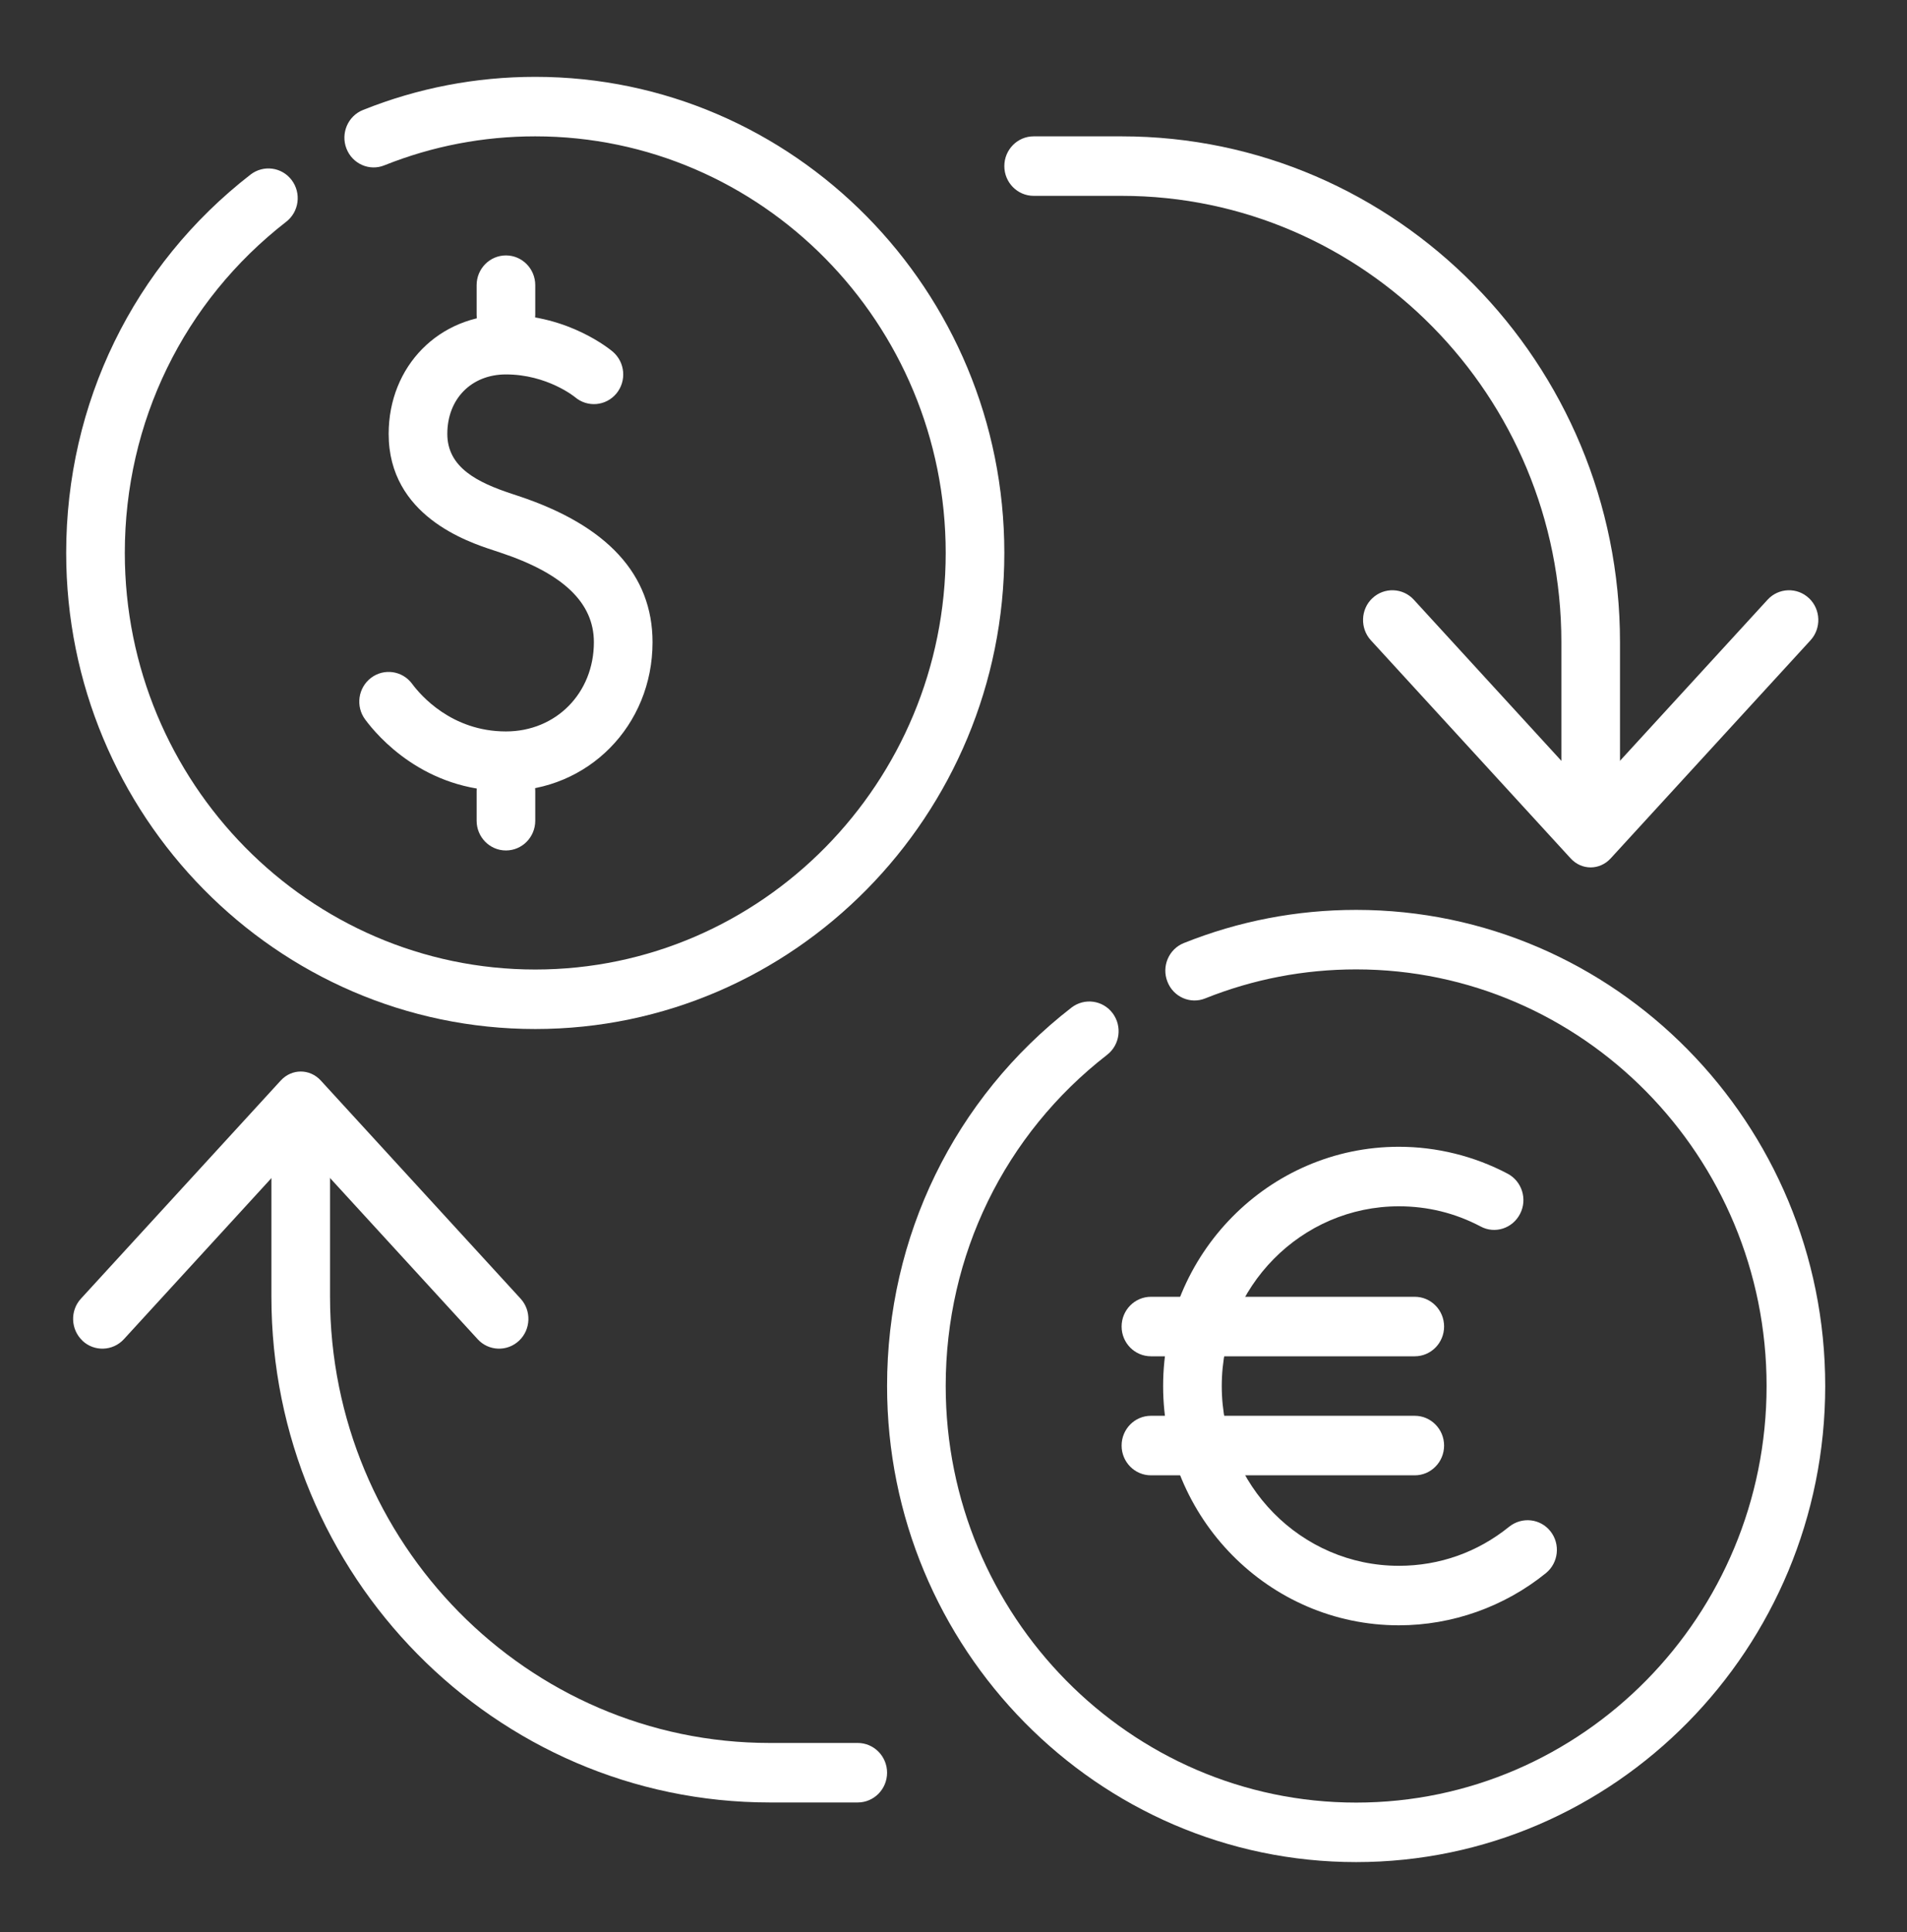 <svg width="78" height="79" viewBox="0 0 78 79" fill="none" xmlns="http://www.w3.org/2000/svg">
<rect x="0" y="0" width="78" height="79" fill="#333333" stroke="none"/>
<path d="M55.469 76.14C44.89 76.14 36.283 67.405 36.283 56.672C36.283 50.558 39.031 44.918 43.825 41.2C44.355 40.794 45.104 40.894 45.507 41.427C45.909 41.962 45.809 42.724 45.281 43.132C41.089 46.385 38.681 51.322 38.681 56.672C38.681 66.064 46.214 73.707 55.469 73.707C64.724 73.707 72.257 66.064 72.257 56.672C72.257 47.281 64.724 39.638 55.469 39.638C53.339 39.638 51.265 40.037 49.303 40.821C48.689 41.074 47.989 40.765 47.749 40.137C47.504 39.514 47.806 38.806 48.423 38.56C50.665 37.663 53.037 37.205 55.469 37.205C66.048 37.205 74.655 45.94 74.655 56.672C74.655 67.405 66.048 76.14 55.469 76.14Z" fill="white"/>
<path d="M21.893 42.076C11.314 42.076 2.707 33.342 2.707 22.609C2.707 16.495 5.455 10.855 10.249 7.137C10.779 6.731 11.527 6.831 11.93 7.363C12.333 7.899 12.233 8.66 11.705 9.069C7.513 12.322 5.105 17.259 5.105 22.609C5.105 32.001 12.638 39.643 21.893 39.643C31.148 39.643 38.681 32.001 38.681 22.609C38.681 13.217 31.148 5.575 21.893 5.575C19.763 5.575 17.689 5.974 15.727 6.758C15.113 7.011 14.413 6.702 14.17 6.074C13.928 5.451 14.23 4.743 14.847 4.497C17.089 3.599 19.461 3.142 21.893 3.142C32.472 3.142 41.079 11.877 41.079 22.609C41.079 33.342 32.472 42.076 21.893 42.076Z" fill="white"/>
<path d="M35.084 73.702H31.486C20.243 73.702 11.101 64.424 11.101 53.02V45.928C11.101 45.254 11.638 44.711 12.3 44.711C12.962 44.711 13.499 45.254 13.499 45.928V53.02C13.499 63.084 21.567 71.269 31.486 71.269H35.084C35.745 71.269 36.283 71.814 36.283 72.485C36.283 73.157 35.745 73.702 35.084 73.702Z" fill="white"/>
<path d="M21.293 53.101C21.742 53.59 21.715 54.363 21.233 54.818L21.229 54.821C20.746 55.278 19.984 55.249 19.538 54.76L13.12 47.755C12.669 47.266 11.935 47.266 11.484 47.755L5.066 54.76C4.616 55.249 3.853 55.278 3.371 54.821V54.818C2.889 54.361 2.86 53.59 3.311 53.101L11.484 44.181C11.935 43.692 12.669 43.692 13.12 44.181L21.293 53.101Z" fill="white"/>
<path d="M65.062 34.565C64.403 34.565 63.863 34.023 63.863 33.349V26.256C63.863 16.193 55.798 8.008 45.876 8.008H42.278C41.617 8.008 41.079 7.463 41.079 6.792C41.079 6.12 41.617 5.575 42.278 5.575H45.876C57.119 5.575 66.261 14.852 66.261 26.256V33.349C66.261 34.023 65.727 34.565 65.062 34.565Z" fill="white"/>
<path d="M56.071 26.181C55.623 25.692 55.649 24.916 56.131 24.461H56.133C56.615 24.003 57.38 24.032 57.827 24.521L64.244 31.526C64.693 32.016 65.427 32.016 65.878 31.526L72.298 24.521C72.746 24.032 73.509 24.003 73.991 24.461H73.993C74.475 24.918 74.502 25.692 74.053 26.181L65.878 35.101C65.427 35.59 64.693 35.59 64.244 35.101L56.071 26.181Z" fill="white"/>
<path d="M20.694 32.342C24.056 32.342 26.69 29.67 26.69 26.259C26.69 23.497 24.841 21.485 21.195 20.278L20.924 20.188C19.557 19.736 18.296 19.127 18.296 17.743C18.296 16.31 19.281 15.31 20.694 15.31C22.382 15.31 23.509 16.23 23.519 16.239C24.03 16.672 24.783 16.604 25.21 16.093C25.637 15.578 25.57 14.813 25.064 14.38C24.992 14.319 23.274 12.877 20.694 12.877C17.957 12.877 15.897 14.969 15.897 17.743C15.897 21.086 19.121 22.154 20.178 22.5L20.449 22.59C23.037 23.446 24.291 24.648 24.291 26.259C24.291 28.339 22.744 29.908 20.694 29.908C18.468 29.908 17.195 28.419 16.857 27.962C16.459 27.422 15.706 27.317 15.178 27.716C14.645 28.12 14.537 28.882 14.936 29.419C15.444 30.108 17.355 32.342 20.694 32.342Z" fill="white"/>
<path d="M20.694 34.775C21.356 34.775 21.893 34.23 21.893 33.558V32.342C21.893 31.67 21.356 31.125 20.694 31.125C20.032 31.125 19.495 31.67 19.495 32.342V33.558C19.495 34.23 20.032 34.775 20.694 34.775Z" fill="white"/>
<path d="M20.694 14.093C21.356 14.093 21.893 13.548 21.893 12.877V11.66C21.893 10.989 21.356 10.444 20.694 10.444C20.032 10.444 19.495 10.989 19.495 11.66V12.877C19.495 13.548 20.032 14.093 20.694 14.093Z" fill="white"/>
<path d="M57.217 66.458C51.9 66.458 47.574 62.069 47.574 56.675C47.574 51.281 51.9 46.891 57.217 46.891C58.764 46.891 60.299 47.271 61.664 47.991C62.251 48.3 62.482 49.035 62.175 49.631C61.87 50.232 61.141 50.466 60.558 50.149C59.52 49.602 58.397 49.325 57.217 49.325C53.224 49.325 49.972 52.621 49.972 56.675C49.972 60.728 53.222 64.025 57.217 64.025C58.877 64.025 60.438 63.471 61.731 62.424C62.254 62.011 63.004 62.091 63.417 62.614C63.832 63.14 63.745 63.906 63.23 64.325C61.529 65.702 59.395 66.458 57.217 66.458Z" fill="white"/>
<path d="M57.867 60.325H47.075C46.413 60.325 45.876 59.779 45.876 59.108C45.876 58.436 46.413 57.891 47.075 57.891H57.867C58.529 57.891 59.066 58.436 59.066 59.108C59.066 59.779 58.529 60.325 57.867 60.325Z" fill="white"/>
<path d="M57.867 55.458H47.075C46.413 55.458 45.876 54.913 45.876 54.242C45.876 53.57 46.413 53.025 47.075 53.025H57.867C58.529 53.025 59.066 53.57 59.066 54.242C59.066 54.913 58.529 55.458 57.867 55.458Z" fill="white"/>
</svg>
